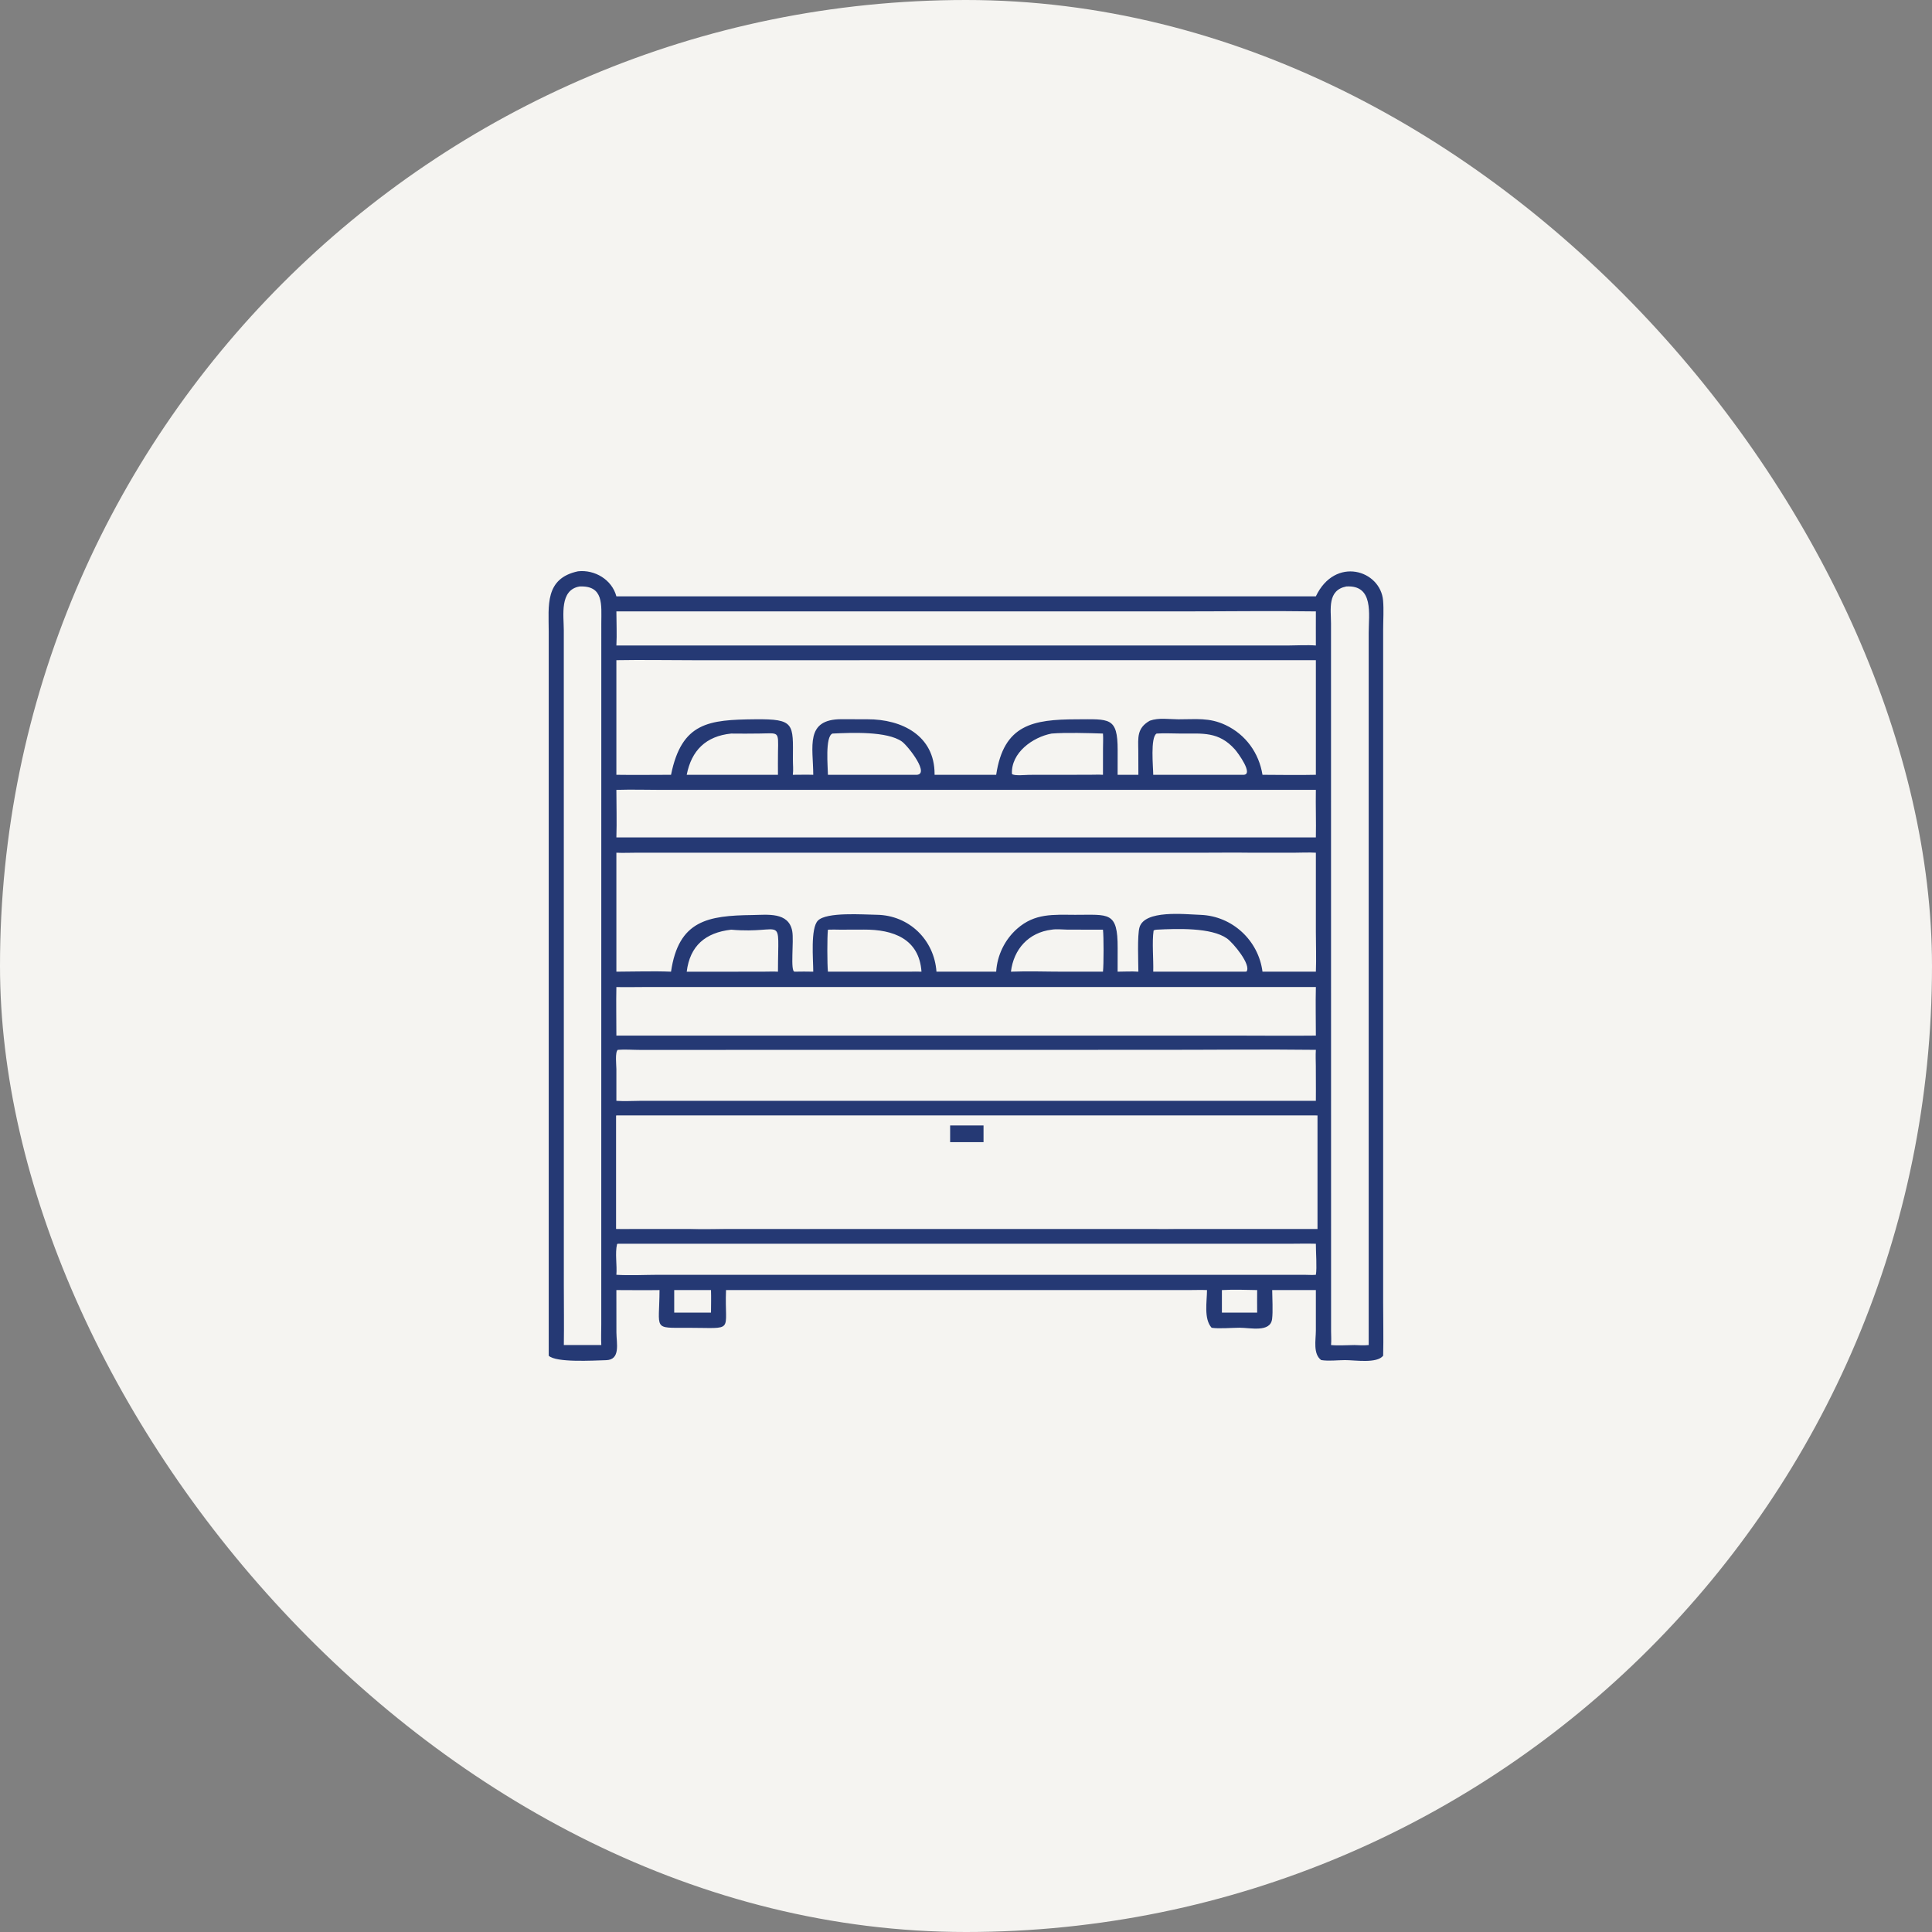 <svg width="1157" height="1157" viewBox="0 0 1157 1157" fill="none" xmlns="http://www.w3.org/2000/svg">
<rect x="0" y="0" width="1157" height="1157" fill="#808080" stroke="none"/>
<rect width="1157" height="1157" rx="578.5" fill="#F5F4F1"/>
<path d="M346.144 342.129C356.17 341.023 366.456 347.096 369.126 357.116H788.02C799.544 332.933 826.735 341.37 828.276 359.654C828.753 365.315 828.319 371.301 828.319 376.984V780.25C828.319 790.791 828.58 801.376 828.319 811.895C824.5 816.688 811.588 814.497 805.403 814.519C800.867 814.541 795.659 815.213 791.21 814.497C786.197 810.788 788.02 802.395 788.02 796.864V772.572H761.871C761.892 777.452 762.391 785.347 761.806 789.902C760.764 798.122 748.763 795.107 742.21 795.129C737.739 795.151 729.667 795.823 725.608 795.151C720.791 789.858 722.809 779.317 722.831 772.572C719.185 772.42 715.539 772.572 711.893 772.572H434.791C433.771 798.469 440.564 795.172 411.918 795.172C390.651 795.172 394.861 796.691 394.969 772.572C386.354 772.724 377.717 772.572 369.123 772.572L369.145 797.862C369.145 804.325 371.836 814.346 362.917 814.562C355.213 814.758 333.1 816.146 328.607 811.895V378.134C328.586 362.887 326.115 346.38 346.144 342.129ZM369.126 510.656V581.905C379.868 581.883 391.174 581.471 401.851 581.905C406.365 551.171 423.9 548.308 450.548 547.983C459.489 547.875 472.314 545.966 474.441 557.635C475.526 563.513 473.117 581.818 475.852 581.905C479.563 581.84 483.295 581.797 487.028 581.905C487.028 574.704 485.27 555.9 489.827 551.302C495.014 546.053 516.758 547.701 525.113 547.831C544.362 548.113 559.466 562.775 560.812 581.905H596.575C597.161 572.058 601.762 562.645 609.162 556.138C619.795 546.812 630.646 547.81 643.818 547.853C663.935 547.896 669.404 545.554 669.317 567.72L669.295 581.905C673.397 581.883 677.65 581.623 681.73 581.905C681.708 576.179 681.014 560.042 682.403 555.358C685.506 544.839 708.965 547.484 719.035 547.875C737.98 548.612 753.648 563.144 756.057 581.905H788.023C788.348 574.032 788.023 566.05 788.023 558.177V510.656C783.682 510.396 779.255 510.635 774.893 510.656H749.286C739.195 510.505 729.082 510.656 718.97 510.656H380.757C376.895 510.656 372.967 510.852 369.126 510.656ZM788.02 744.835C782.769 744.683 777.496 744.813 772.244 744.835H369.971L369.537 745.052C368.214 750.431 369.602 757.762 369.125 763.423C377.393 763.922 385.965 763.445 394.276 763.423L781.771 763.444C783.833 763.466 785.981 763.618 788.021 763.423C788.759 759.41 787.977 749.369 788.02 744.835ZM440.542 464.005H465.888C465.888 459.494 465.823 454.939 465.91 450.406C466.171 437.523 466.561 439.171 454.864 439.279C449.2 439.345 443.514 439.388 437.851 439.301C422.66 440.863 414.088 449.473 411.245 464.005L440.542 464.005ZM495.814 581.905H544.555C546.985 581.862 549.416 581.797 551.846 581.905C550.457 562.103 534.768 556.615 517.428 556.702L503.106 556.745C500.675 556.702 498.223 556.637 495.814 556.745C495.315 561.018 495.358 577.632 495.814 581.905ZM546.942 735.812C548.895 735.812 550.87 735.899 552.845 735.812C547.94 713.711 536.026 711.391 515.757 711.391L501.37 711.412C492.624 712.779 495.836 728.59 495.814 735.812H546.942ZM745.378 581.905L746.463 581.84C749.545 577.849 738.477 564.619 734.809 562.016C725.391 555.336 704.775 556.138 692.666 556.746C691.95 556.854 691.429 556.832 690.843 557.288C689.823 564.207 690.843 574.574 690.626 581.905L745.378 581.905ZM690.626 464.005H744.423C751.172 464.222 741.32 450.796 739.562 448.822C729.883 437.956 720.183 439.344 707.423 439.301C702.54 439.301 697.527 438.976 692.666 439.301C688.76 441.448 690.626 459.559 690.626 464.005ZM351.614 805.501H360.099C359.882 801.38 360.077 797.216 360.077 793.073L360.099 373.044C360.12 362.242 361.683 350.53 347.034 351.224C334.99 353.328 337.616 368.554 337.638 377.359L337.66 770.104C337.66 781.903 337.833 793.724 337.66 805.501H351.614ZM498.529 439.302C493.993 441.081 495.794 459.603 495.816 464.006H548.224C557.773 464.592 543.797 446.676 540.086 444.052C531.254 437.849 510.074 438.738 498.529 439.302ZM731.748 786.09H752.863C752.863 781.6 752.776 777.067 752.863 772.577C745.94 772.425 738.67 772.187 731.748 772.577V786.09ZM411.246 581.911H440.543L457.47 581.889C460.247 581.889 463.112 581.737 465.89 581.911C465.955 546.21 470.165 559.571 437.852 556.751C422.422 558.508 413.156 566.425 411.246 581.911ZM690.626 715.058V735.814C696.42 736.053 702.258 735.814 708.052 735.814H746.463C743.555 714.602 728.755 711.392 711.373 711.371L694.163 711.414C692.774 712.477 691.689 713.669 690.626 715.058ZM613.588 386.576H770.858C775.871 386.555 783.272 386.143 788.024 386.576C787.959 379.766 788.045 372.956 788.024 366.145C761.071 365.755 734.053 366.145 707.103 366.145H369.129C369.129 372.89 369.498 379.853 369.129 386.576H613.588ZM636.136 735.812H660.528C660.419 729.935 662.329 717.051 658.618 712.497C654.169 710.697 635.723 711.087 629.777 711.412C616.496 713.516 606.449 722.04 605.407 735.812C615.65 735.943 625.915 735.791 636.136 735.812ZM605.407 581.905C615.824 581.493 626.436 581.905 636.874 581.905H660.528C661.006 577.589 661.006 560.693 660.528 556.746L639.37 556.724C636.396 556.702 632.664 556.247 629.777 556.746C615.975 558.438 607.057 568.393 605.407 581.905ZM806.227 351.219C794.812 353.474 797.069 364.839 797.091 373.385L797.134 797.212C797.156 799.967 797.351 802.765 797.113 805.498C801.67 805.931 806.466 805.519 811.066 805.498C813.931 805.628 816.773 805.78 819.66 805.498V378.85C819.66 367.896 822.828 350.178 806.227 351.219ZM636.135 463.999L652.41 463.978C655.08 463.978 657.857 463.826 660.526 463.999L660.548 448.079C660.548 445.173 660.743 442.18 660.526 439.296C651.933 439.014 638.261 438.602 629.776 439.296C618.426 441.443 605.406 450.812 606.013 463.436C606.99 464.824 614.564 464.021 616.43 464.021L636.135 463.999ZM425.787 772.569H403.761V786.082H425.787C425.809 781.592 425.939 777.059 425.787 772.569ZM411.247 735.806C421.143 736.218 431.213 735.806 441.13 735.806H465.891C465.739 730.84 467.041 716.416 463.655 713.011C460.813 710.17 439.697 711.471 434.793 711.406C421.534 713.033 411.834 722.294 411.247 735.806ZM369.126 395.354V463.999C380.02 464.172 390.957 463.999 401.851 463.999C408.253 432.506 424.485 431.031 452.241 430.749C476.047 430.511 474.962 433.374 474.832 454.759C474.81 457.796 475.201 461.006 474.788 463.999C478.868 463.999 482.97 463.869 487.028 463.999C486.984 447.32 481.906 430.684 503.933 430.706L519.536 430.749C540.174 430.684 559.705 440.596 559.683 463.521V463.999H596.575C601.067 433.851 618.667 430.836 644.643 430.771C664.326 430.727 669.339 429.187 669.317 449.206L669.295 463.999H681.73L681.687 449.662C681.6 441.876 680.688 436.042 688.588 431.595C694.056 429.665 699.981 430.749 705.645 430.771C716.148 430.814 724.134 429.556 733.943 434.198C746.052 439.924 753.952 450.963 756.057 463.999C766.69 464.021 777.389 464.259 788.022 463.999V395.354L415.544 395.376C400.093 395.376 384.577 395.072 369.126 395.354ZM395.862 473.021C386.986 473 378.002 472.74 369.126 473.021C369.126 482.478 369.43 492.043 369.126 501.499H788.02C788.216 492 787.847 482.499 788.02 473.021H395.862ZM369.126 591.099C368.909 600.794 369.148 610.489 369.126 620.184H741.649C757.1 620.184 772.573 620.358 788.024 620.184C788.024 610.511 787.786 600.773 788.024 591.099H385.229C379.869 591.099 374.464 591.251 369.126 591.099ZM369.972 628.708C368.214 630.053 369.126 638.034 369.126 640.181V659.246C373.878 659.593 378.74 659.268 383.513 659.246H788.019C788.019 657.5 788.063 654.475 788.041 652.544L787.998 638.512C787.976 635.258 787.802 631.962 788.019 628.708C757.637 628.34 727.214 628.708 696.832 628.708L383.23 628.752C378.89 628.752 374.29 628.361 369.972 628.708ZM657.013 668.226H369.128V735.81C373.164 736.005 377.222 735.831 381.28 735.81H401.853C401.853 727.134 406.106 718.198 412.204 712.125C423.923 700.456 440.525 702.279 455.672 702.387C479.868 702.56 473.531 719.261 474.79 735.81C478.848 735.831 482.972 736.005 487.029 735.81C486.986 724.509 483.644 707.093 498.01 703.059C503.913 701.411 526.569 701.888 534.186 703.276C550.115 707.788 559.685 719.673 561.703 735.81H596.576C595.122 718.849 612.57 703.645 628.434 702.474C637.071 701.845 658.338 700.977 664.262 706.074C671.597 712.386 669.319 726.939 669.297 735.81C672.964 735.789 678.216 735.311 681.732 735.81C681.753 730.128 681.167 716.919 682.665 712.148C686.723 699.199 707.838 702.149 719.709 702.387C738.133 702.778 755.147 716.529 754.908 735.81C758.727 735.615 762.59 735.789 766.409 735.81H788.023V668.226L657.013 668.226Z" fill="#253974"/>
<rect x="369" y="668" width="420" height="68" fill="#F5F4F1"/>
<path d="M589 679H569" stroke="#253974" stroke-width="10" stroke-miterlimit="10" stroke-linejoin="round"/>
</svg>
